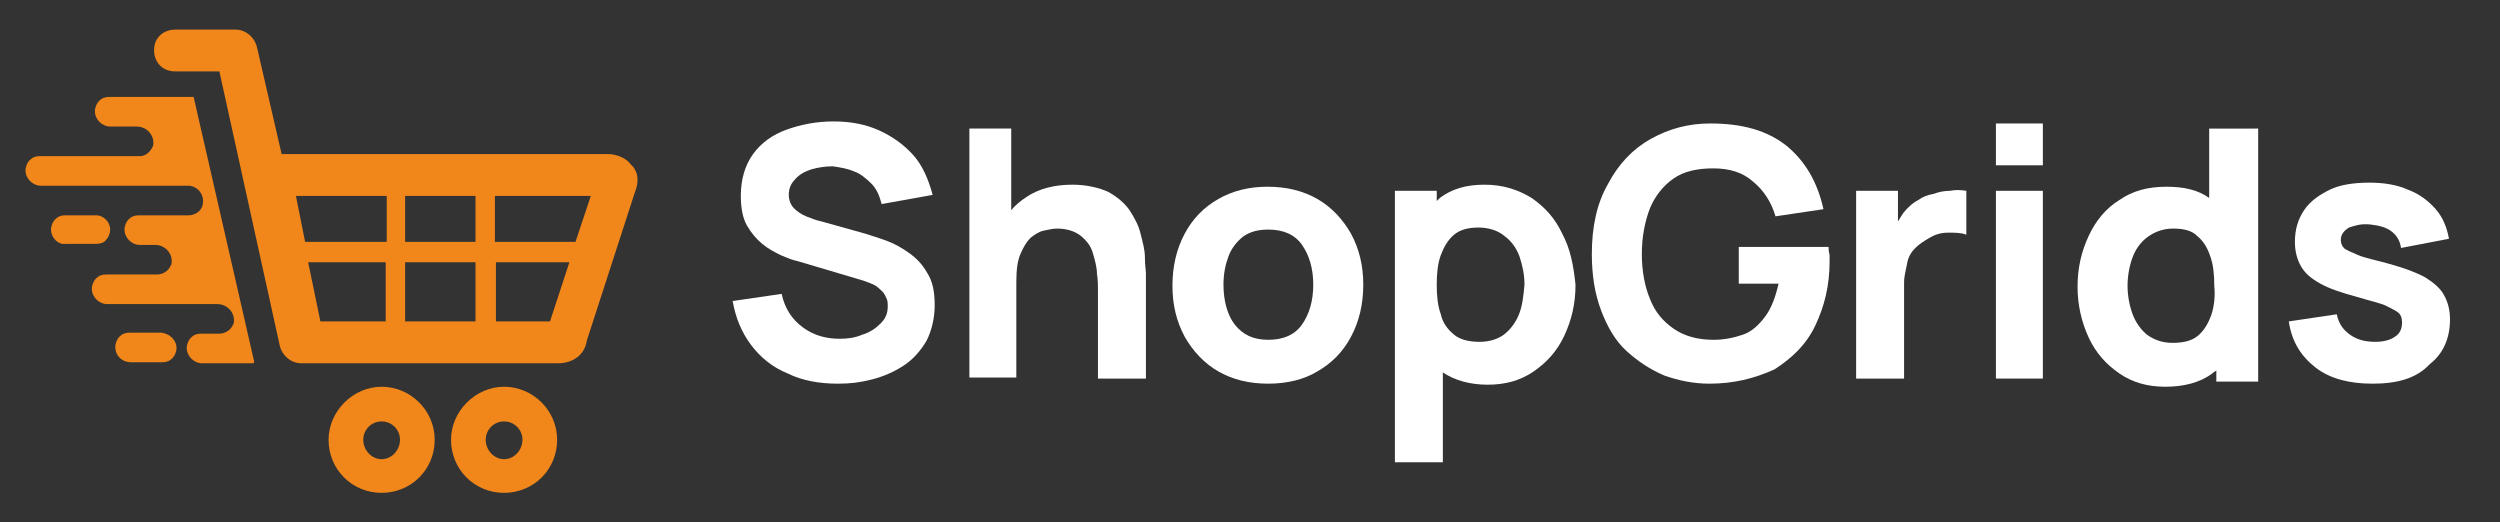 <svg enable-background="new 0 0 245 51.2" viewBox="0 0 245 51.2" xmlns="http://www.w3.org/2000/svg"><rect x="0" y="0" width="245" height="51.2" fill="#333333" stroke="none"/><path d="m32.2 43.1c0 2.9 2.3 5.2 5.2 5.2s5.2-2.3 5.2-5.2-2.4-5.2-5.2-5.2-5.2 2.4-5.2 5.2zm3.4 0c0-1 .8-1.8 1.8-1.8s1.8.8 1.8 1.8-.8 1.9-1.8 1.9-1.8-.9-1.8-1.9z" fill="#f1861a"/><path d="m44.2 43.1c0 2.9 2.3 5.2 5.2 5.2s5.2-2.3 5.2-5.2-2.4-5.2-5.2-5.2-5.2 2.4-5.2 5.2zm3.4 0c0-1 .8-1.8 1.8-1.8s1.8.8 1.8 1.8-.8 1.9-1.8 1.9-1.8-.9-1.8-1.9z" fill="#f1861a"/><path d="m61.8 16.1c-.4-.6-1.4-1-2.2-1h-32l-2.4-10.4c-.2-1-1.1-1.8-2.1-1.8h-5.9c-1.2 0-2.1.8-2.1 2s.8 2.1 2.1 2.1h4.3l5.9 26.8c.2 1 1.1 1.8 2.1 1.8h25.2c1.4 0 2.6-.8 2.8-2.2l4.7-14.5c.5-1.2.3-2.2-.4-2.8zm-23.9 15.4h-6.5l-1.2-5.8h7.6v5.8zm0-7.8h-8l-.9-4.5h8.9zm8.7 7.8h-6.9v-5.8h6.9zm0-7.8h-6.9v-4.5h6.9zm7.3 7.8h-5.3v-5.8h7.2zm2.5-7.8h-7.9v-4.5h9.4z" fill="#f1861a"/><path d="m24.9 35.4c0 .1 0 .2-.1.2h-5c-.8 0-1.5-.7-1.5-1.5 0-.4.2-.8.4-1 .3-.3.6-.4 1-.4h1.8c.4 0 .8-.2 1-.4s.3-.4.4-.6c.2-1-.6-1.9-1.6-1.9h-10.8c-.8 0-1.5-.7-1.5-1.5 0-.4.2-.8.4-1 .3-.3.6-.4 1-.4h5c.4 0 .8-.2 1-.4s.3-.4.4-.6c.2-1-.6-1.9-1.6-1.9h-1.5c-.8 0-1.5-.7-1.5-1.5 0-.4.2-.8.4-1 .3-.3.6-.4 1-.4h4.9c.4 0 .8-.2 1-.4.3-.3.4-.6.4-1 0-.8-.6-1.4-1.3-1.5h-.1-.2-14.3c-.8 0-1.5-.7-1.5-1.5 0-.4.2-.8.4-1 .3-.3.6-.4 1-.4h9.8c.4 0 .7-.2.9-.4s.3-.4.4-.6c.2-1-.6-1.9-1.6-1.9h-2.6c-.8 0-1.5-.7-1.5-1.5 0-.4.2-.8.4-1 .3-.3.6-.4 1-.4h8.2c.1 0 .1 0 .1.1z" fill="#f1861a"/><path d="m17.3 34.1c0 .4-.2.8-.4 1-.3.3-.6.4-1 .4h-3.1c-.8 0-1.5-.6-1.5-1.5 0-.4.2-.8.4-1 .3-.3.6-.4 1-.4h3.1c.9.1 1.5.8 1.5 1.5z" fill="#f1861a"/><path d="m10.8 22.5c0 .4-.2.8-.4 1-.2.3-.6.4-1 .4h-3c-.7.1-1.4-.6-1.4-1.4 0-.4.2-.8.4-1 .3-.3.6-.4 1-.4h3c.8 0 1.4.7 1.4 1.4z" fill="#f1861a"/><g fill="#fff"><path d="m82.1 37.6c-1.8 0-3.5-.3-4.9-1-1.5-.6-2.7-1.6-3.6-2.8s-1.5-2.6-1.8-4.3l4.8-.7c.3 1.4 1 2.5 2.1 3.3s2.3 1.1 3.6 1.1c.8 0 1.5-.1 2.2-.4.7-.2 1.3-.6 1.8-1.1s.7-1 .7-1.7c0-.2 0-.5-.1-.7s-.2-.5-.4-.7-.4-.4-.7-.6-.7-.3-1.2-.5l-6.4-1.9c-.5-.1-1-.3-1.7-.6-.6-.3-1.2-.6-1.8-1.1s-1.1-1.1-1.5-1.8-.6-1.7-.6-2.9c0-1.6.4-3 1.2-4.1s1.9-1.9 3.3-2.4 2.9-.8 4.6-.8 3.2.3 4.5.9 2.4 1.4 3.3 2.4 1.5 2.4 1.9 3.9l-5 .9c-.2-.8-.5-1.5-1-2s-1.1-1-1.7-1.2c-.7-.3-1.4-.4-2.1-.5-.7 0-1.4.1-2.1.3-.6.2-1.2.5-1.6 1-.4.4-.6.9-.6 1.5 0 .5.2 1 .5 1.3s.7.6 1.2.8 1 .4 1.5.5l4.3 1.2c.6.2 1.3.4 2.1.7s1.5.7 2.2 1.2 1.3 1.1 1.8 2c.5.8.7 1.8.7 3.1s-.3 2.5-.8 3.5c-.6 1-1.3 1.8-2.2 2.4s-2 1.1-3.2 1.4-2.1.4-3.3.4z"/><path d="m112.3 26.8v10.3h-4.7v-8.7c0-.4 0-1-.1-1.6 0-.6-.2-1.3-.4-2s-.6-1.2-1.2-1.7c-.5-.4-1.3-.7-2.3-.7-.4 0-.8.1-1.3.2s-.9.4-1.3.7c-.4.4-.7.9-1 1.6s-.4 1.6-.4 2.8v9.3h-4.6v-24.4h4.1v8c.4-.5.9-.9 1.5-1.3 1.2-.8 2.7-1.2 4.5-1.2 1.4 0 2.6.3 3.5.7.9.5 1.6 1.1 2.1 1.8.5.8.9 1.5 1.1 2.4.2.8.4 1.5.4 2.2 0 .8.1 1.3.1 1.6z"/><path d="m124.3 37.6c-1.9 0-3.5-.4-4.9-1.2s-2.5-2-3.3-3.4c-.8-1.5-1.2-3.1-1.2-5s.4-3.6 1.2-5.1 1.9-2.6 3.3-3.4 3-1.2 4.8-1.2c1.9 0 3.5.4 4.9 1.2s2.5 2 3.3 3.4c.8 1.5 1.2 3.1 1.2 5s-.4 3.6-1.2 5.1-1.9 2.6-3.3 3.4c-1.3.8-3 1.2-4.8 1.2zm0-4.3c1.5 0 2.6-.5 3.3-1.5s1.1-2.3 1.1-3.9-.4-2.9-1.1-3.9-1.8-1.5-3.3-1.5c-1 0-1.8.2-2.5.7-.6.5-1.1 1.1-1.4 1.9s-.5 1.7-.5 2.8c0 1.6.4 3 1.1 3.9.8 1 1.8 1.5 3.3 1.5z"/><path d="m153.1 22.9c-.7-1.5-1.7-2.6-3-3.5-1.3-.8-2.8-1.3-4.6-1.3s-3.2.4-4.4 1.3c-.1.1-.2.2-.3.3v-1h-4.1v26.6h4.7v-8.8c1.2.8 2.7 1.2 4.4 1.2s3.2-.4 4.5-1.3 2.3-2 3-3.5 1.1-3.1 1.1-5c-.2-1.9-.5-3.5-1.3-5zm-4.2 7.8c-.3.8-.8 1.5-1.4 2s-1.5.8-2.5.8-1.9-.2-2.5-.7-1.1-1.1-1.3-2c-.3-.8-.4-1.8-.4-2.9s.1-2.1.4-2.9.7-1.5 1.3-2 1.4-.7 2.4-.7 1.9.3 2.5.8c.7.5 1.2 1.2 1.5 2 .3.9.5 1.8.5 2.8-.1 1.1-.2 2-.5 2.8z"/><path d="m167.5 37.6c-1.5 0-3-.3-4.4-.8-1.4-.6-2.6-1.4-3.7-2.4s-1.9-2.4-2.5-4-.9-3.4-.9-5.5c0-2.7.5-5 1.6-6.9 1-1.9 2.4-3.4 4.2-4.4s3.7-1.5 5.8-1.5c3.2 0 5.6.7 7.5 2.2 1.8 1.5 3 3.5 3.6 6.2l-4.7.7c-.4-1.4-1.2-2.6-2.2-3.4-1-.9-2.3-1.3-3.9-1.3s-2.9.3-3.9 1-1.8 1.7-2.3 2.9c-.5 1.3-.8 2.8-.8 4.5s.3 3.2.8 4.4c.5 1.3 1.3 2.2 2.3 2.9s2.3 1.1 3.9 1.1c1.1 0 2-.2 2.9-.5s1.6-1 2.2-1.8 1-1.9 1.3-3.2h-3.9v-3.6h8.8c0 .1 0 .4.1.8v.6c0 2.4-.5 4.4-1.4 6.3s-2.3 3.2-4 4.3c-2 .9-4 1.4-6.4 1.4z"/><path d="m192.7 18.7v4.3c-.5-.2-1.1-.2-1.8-.2s-1.3.2-1.8.5-1 .6-1.4 1-.7.9-.8 1.5-.3 1.2-.3 1.9v9.4h-4.7v-18.4h4.1v3c.2-.3.3-.5.5-.8.4-.5.9-1 1.5-1.3.4-.3.9-.5 1.5-.6.5-.2 1.1-.3 1.6-.3.5-.1 1-.1 1.6 0z"/><path d="m195.6 16.2v-4.1h4.6v4.1zm0 20.9v-18.4h4.6v18.4z"/><path d="m216.5 12.6v6.8c-1.1-.8-2.5-1.1-4.2-1.1-1.8 0-3.3.4-4.6 1.3-1.3.8-2.3 2-3 3.5s-1.1 3.1-1.1 5c0 1.8.4 3.5 1.1 5s1.7 2.6 3 3.5 2.8 1.3 4.5 1.3c1.8 0 3.4-.4 4.6-1.3.1-.1.3-.2.4-.3v1.1h4.1v-24.8zm.2 18.3c-.3.8-.7 1.5-1.3 2s-1.4.7-2.5.7c-1 0-1.8-.3-2.5-.8-.6-.5-1.1-1.2-1.4-2s-.5-1.8-.5-2.8.2-2 .5-2.8.8-1.5 1.5-2 1.5-.8 2.5-.8 1.8.2 2.3.7c.6.5 1 1.1 1.3 2 .3.8.4 1.8.4 2.9.1 1 0 2-.3 2.9z"/><path d="m232.5 37.6c-2.3 0-4.2-.5-5.6-1.6s-2.3-2.5-2.6-4.5l4.7-.7c.2.9.6 1.5 1.3 2s1.5.7 2.5.7c.8 0 1.5-.2 1.9-.5.5-.3.7-.8.7-1.4 0-.4-.1-.7-.3-.9s-.6-.4-1.2-.7-1.6-.5-2.9-.9c-1.5-.4-2.7-.8-3.6-1.3s-1.5-1-1.9-1.7-.6-1.5-.6-2.4c0-1.2.3-2.2.9-3.1s1.5-1.5 2.5-2 2.4-.7 3.9-.7c1.4 0 2.7.2 3.8.7 1.1.4 2 1.1 2.7 1.9s1.1 1.8 1.3 2.9l-4.7.9c-.1-.7-.4-1.2-.9-1.6s-1.2-.6-2.1-.7-1.5.1-2.1.3c-.5.3-.8.7-.8 1.2 0 .3.1.6.3.8s.7.4 1.4.7 1.8.5 3.2.9 2.5.8 3.4 1.3c.8.5 1.5 1.1 1.8 1.7.4.7.6 1.5.6 2.4 0 1.9-.7 3.4-2 4.4-1.3 1.4-3.2 1.9-5.6 1.9z"/></g></svg>
